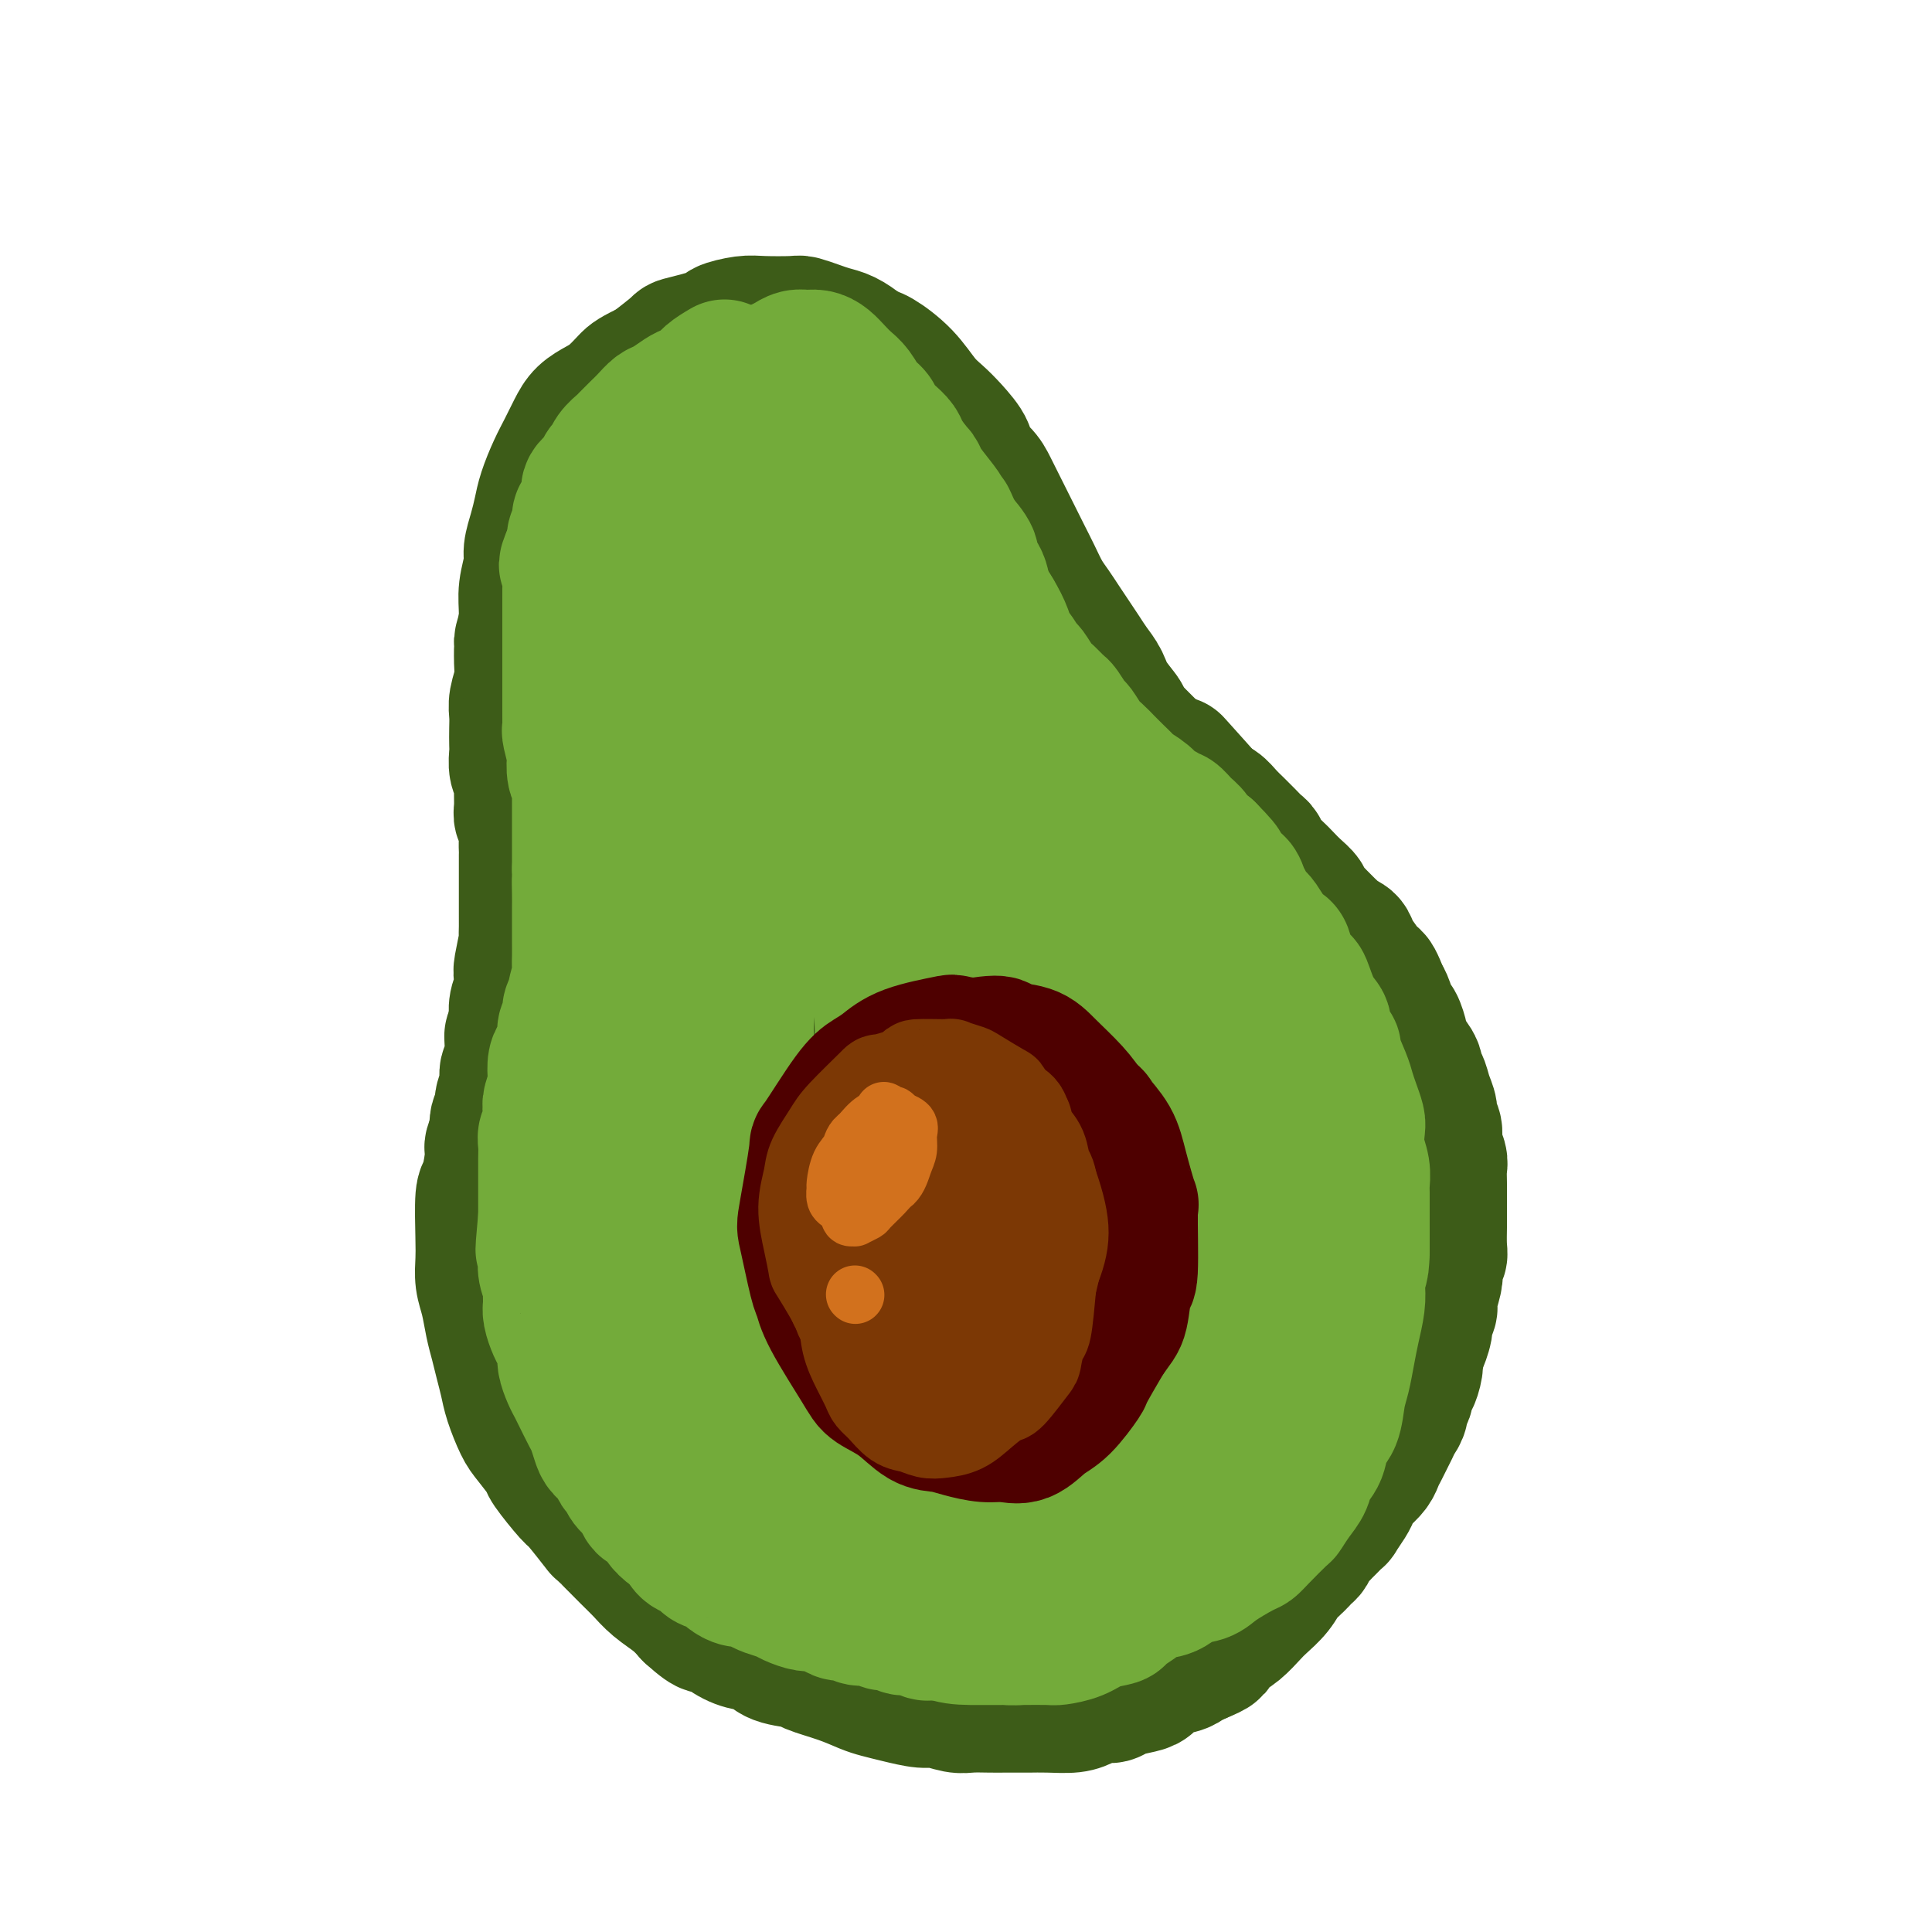 <svg viewBox='0 0 400 400' version='1.1' xmlns='http://www.w3.org/2000/svg' xmlns:xlink='http://www.w3.org/1999/xlink'><g fill='none' stroke='rgb(61,92,24)' stroke-width='28' stroke-linecap='round' stroke-linejoin='round'><path d='M161,84c-1.456,-0.120 -2.913,-0.239 -4,0c-1.087,0.239 -1.806,0.838 -3,1c-1.194,0.162 -2.865,-0.112 -4,0c-1.135,0.112 -1.736,0.611 -3,1c-1.264,0.389 -3.192,0.667 -4,1c-0.808,0.333 -0.495,0.719 -1,1c-0.505,0.281 -1.827,0.455 -3,1c-1.173,0.545 -2.198,1.460 -3,2c-0.802,0.540 -1.380,0.706 -2,1c-0.620,0.294 -1.282,0.716 -2,1c-0.718,0.284 -1.490,0.431 -2,1c-0.510,0.569 -0.756,1.560 -1,2c-0.244,0.440 -0.485,0.331 -1,1c-0.515,0.669 -1.305,2.118 -2,3c-0.695,0.882 -1.296,1.196 -2,2c-0.704,0.804 -1.512,2.097 -2,3c-0.488,0.903 -0.655,1.415 -1,2c-0.345,0.585 -0.867,1.244 -1,2c-0.133,0.756 0.122,1.609 0,2c-0.122,0.391 -0.620,0.321 -1,1c-0.380,0.679 -0.641,2.106 -1,3c-0.359,0.894 -0.817,1.255 -1,2c-0.183,0.745 -0.092,1.872 0,3'/><path d='M117,120c-0.996,2.407 -0.985,0.924 -1,1c-0.015,0.076 -0.057,1.711 0,3c0.057,1.289 0.211,2.234 0,3c-0.211,0.766 -0.788,1.355 -1,2c-0.212,0.645 -0.060,1.347 0,2c0.060,0.653 0.029,1.258 0,2c-0.029,0.742 -0.057,1.621 0,2c0.057,0.379 0.198,0.256 0,1c-0.198,0.744 -0.733,2.354 -1,3c-0.267,0.646 -0.264,0.328 0,1c0.264,0.672 0.790,2.335 1,3c0.210,0.665 0.105,0.333 0,0'/><path d='M167,76c-2.718,-0.310 -5.435,-0.621 -7,-1c-1.565,-0.379 -1.977,-0.827 -3,-1c-1.023,-0.173 -2.659,-0.073 -4,0c-1.341,0.073 -2.389,0.117 -3,0c-0.611,-0.117 -0.785,-0.397 -2,0c-1.215,0.397 -3.470,1.471 -5,2c-1.530,0.529 -2.336,0.512 -3,1c-0.664,0.488 -1.188,1.482 -2,2c-0.812,0.518 -1.912,0.560 -3,1c-1.088,0.440 -2.164,1.277 -3,2c-0.836,0.723 -1.432,1.332 -2,2c-0.568,0.668 -1.107,1.395 -2,2c-0.893,0.605 -2.139,1.090 -3,2c-0.861,0.910 -1.337,2.246 -2,3c-0.663,0.754 -1.512,0.925 -2,2c-0.488,1.075 -0.616,3.056 -1,4c-0.384,0.944 -1.023,0.853 -2,2c-0.977,1.147 -2.290,3.531 -3,5c-0.710,1.469 -0.816,2.023 -1,3c-0.184,0.977 -0.444,2.378 -1,4c-0.556,1.622 -1.407,3.466 -2,5c-0.593,1.534 -0.929,2.759 -1,4c-0.071,1.241 0.123,2.497 0,4c-0.123,1.503 -0.561,3.251 -1,5'/><path d='M109,129c-1.150,4.581 -1.026,3.534 -1,4c0.026,0.466 -0.046,2.445 0,4c0.046,1.555 0.208,2.686 0,4c-0.208,1.314 -0.788,2.812 -1,4c-0.212,1.188 -0.058,2.065 0,3c0.058,0.935 0.019,1.928 0,3c-0.019,1.072 -0.019,2.225 0,3c0.019,0.775 0.058,1.174 0,2c-0.058,0.826 -0.213,2.080 0,3c0.213,0.920 0.793,1.505 1,2c0.207,0.495 0.041,0.898 0,2c-0.041,1.102 0.041,2.901 0,4c-0.041,1.099 -0.207,1.498 0,2c0.207,0.502 0.788,1.108 1,2c0.212,0.892 0.057,2.071 0,3c-0.057,0.929 -0.015,1.609 0,2c0.015,0.391 0.004,0.495 0,1c-0.004,0.505 -0.001,1.412 0,2c0.001,0.588 0.000,0.857 0,2c-0.000,1.143 -0.000,3.162 0,4c0.000,0.838 0.001,0.497 0,1c-0.001,0.503 -0.004,1.851 0,3c0.004,1.149 0.015,2.099 0,3c-0.015,0.901 -0.056,1.753 0,2c0.056,0.247 0.207,-0.111 0,1c-0.207,1.111 -0.774,3.692 -1,5c-0.226,1.308 -0.113,1.345 0,2c0.113,0.655 0.226,1.928 0,3c-0.226,1.072 -0.792,1.942 -1,3c-0.208,1.058 -0.060,2.302 0,3c0.060,0.698 0.030,0.849 0,1'/><path d='M107,212c-0.553,13.315 -0.937,5.103 -1,3c-0.063,-2.103 0.194,1.903 0,4c-0.194,2.097 -0.840,2.285 -1,3c-0.160,0.715 0.167,1.958 0,3c-0.167,1.042 -0.829,1.882 -1,3c-0.171,1.118 0.149,2.514 0,3c-0.149,0.486 -0.768,0.064 -1,1c-0.232,0.936 -0.077,3.232 0,5c0.077,1.768 0.076,3.010 0,4c-0.076,0.990 -0.228,1.728 0,3c0.228,1.272 0.834,3.077 1,4c0.166,0.923 -0.109,0.966 0,2c0.109,1.034 0.602,3.061 1,5c0.398,1.939 0.702,3.789 1,5c0.298,1.211 0.589,1.784 1,3c0.411,1.216 0.940,3.076 1,4c0.060,0.924 -0.350,0.911 0,2c0.350,1.089 1.458,3.281 2,5c0.542,1.719 0.516,2.966 1,4c0.484,1.034 1.478,1.854 2,3c0.522,1.146 0.573,2.618 1,4c0.427,1.382 1.231,2.673 2,4c0.769,1.327 1.502,2.689 2,4c0.498,1.311 0.761,2.572 1,3c0.239,0.428 0.453,0.023 1,1c0.547,0.977 1.427,3.334 2,5c0.573,1.666 0.839,2.640 1,3c0.161,0.360 0.219,0.107 1,1c0.781,0.893 2.287,2.933 3,4c0.713,1.067 0.632,1.162 1,2c0.368,0.838 1.184,2.419 2,4'/><path d='M130,316c4.163,9.038 2.571,3.633 2,2c-0.571,-1.633 -0.119,0.508 1,2c1.119,1.492 2.906,2.336 4,3c1.094,0.664 1.497,1.146 2,2c0.503,0.854 1.107,2.078 2,3c0.893,0.922 2.074,1.543 3,2c0.926,0.457 1.598,0.751 2,1c0.402,0.249 0.534,0.452 1,1c0.466,0.548 1.266,1.442 2,2c0.734,0.558 1.404,0.779 2,1c0.596,0.221 1.120,0.440 2,1c0.880,0.560 2.118,1.459 3,2c0.882,0.541 1.409,0.722 2,1c0.591,0.278 1.246,0.653 2,1c0.754,0.347 1.605,0.668 2,1c0.395,0.332 0.332,0.676 1,1c0.668,0.324 2.066,0.627 3,1c0.934,0.373 1.405,0.817 2,1c0.595,0.183 1.313,0.106 2,0c0.687,-0.106 1.342,-0.240 2,0c0.658,0.240 1.320,0.853 2,1c0.680,0.147 1.379,-0.172 2,0c0.621,0.172 1.164,0.835 2,1c0.836,0.165 1.966,-0.167 3,0c1.034,0.167 1.971,0.833 3,1c1.029,0.167 2.149,-0.165 3,0c0.851,0.165 1.432,0.829 2,1c0.568,0.171 1.121,-0.150 2,0c0.879,0.150 2.083,0.771 3,1c0.917,0.229 1.548,0.065 2,0c0.452,-0.065 0.726,-0.033 1,0'/><path d='M197,349c5.779,1.083 3.225,0.290 3,0c-0.225,-0.290 1.879,-0.078 3,0c1.121,0.078 1.259,0.021 2,0c0.741,-0.021 2.085,-0.006 3,0c0.915,0.006 1.400,0.003 2,0c0.600,-0.003 1.315,-0.004 2,0c0.685,0.004 1.339,0.015 2,0c0.661,-0.015 1.328,-0.055 2,0c0.672,0.055 1.349,0.207 2,0c0.651,-0.207 1.276,-0.772 2,-1c0.724,-0.228 1.546,-0.118 2,0c0.454,0.118 0.541,0.242 1,0c0.459,-0.242 1.292,-0.852 2,-1c0.708,-0.148 1.292,0.167 2,0c0.708,-0.167 1.541,-0.814 2,-1c0.459,-0.186 0.546,0.091 1,0c0.454,-0.091 1.277,-0.549 2,-1c0.723,-0.451 1.347,-0.895 2,-1c0.653,-0.105 1.333,0.127 2,0c0.667,-0.127 1.319,-0.615 2,-1c0.681,-0.385 1.390,-0.666 2,-1c0.610,-0.334 1.120,-0.720 2,-1c0.880,-0.280 2.132,-0.452 3,-1c0.868,-0.548 1.354,-1.471 2,-2c0.646,-0.529 1.452,-0.666 2,-1c0.548,-0.334 0.837,-0.867 1,-1c0.163,-0.133 0.201,0.133 1,0c0.799,-0.133 2.358,-0.664 3,-1c0.642,-0.336 0.365,-0.475 1,-1c0.635,-0.525 2.181,-1.436 3,-2c0.819,-0.564 0.909,-0.782 1,-1'/><path d='M259,331c5.312,-2.896 2.592,-2.137 2,-2c-0.592,0.137 0.944,-0.349 2,-1c1.056,-0.651 1.631,-1.469 2,-2c0.369,-0.531 0.533,-0.776 1,-1c0.467,-0.224 1.238,-0.427 2,-1c0.762,-0.573 1.514,-1.516 2,-2c0.486,-0.484 0.706,-0.510 1,-1c0.294,-0.490 0.661,-1.446 1,-2c0.339,-0.554 0.649,-0.706 1,-1c0.351,-0.294 0.742,-0.730 1,-1c0.258,-0.270 0.384,-0.376 1,-1c0.616,-0.624 1.724,-1.768 2,-2c0.276,-0.232 -0.278,0.447 0,0c0.278,-0.447 1.388,-2.021 2,-3c0.612,-0.979 0.727,-1.365 1,-2c0.273,-0.635 0.703,-1.521 1,-2c0.297,-0.479 0.461,-0.551 1,-1c0.539,-0.449 1.454,-1.275 2,-2c0.546,-0.725 0.723,-1.349 1,-2c0.277,-0.651 0.653,-1.329 1,-2c0.347,-0.671 0.666,-1.336 1,-2c0.334,-0.664 0.682,-1.329 1,-2c0.318,-0.671 0.606,-1.350 1,-2c0.394,-0.650 0.893,-1.272 1,-2c0.107,-0.728 -0.178,-1.564 0,-2c0.178,-0.436 0.818,-0.474 1,-1c0.182,-0.526 -0.095,-1.542 0,-2c0.095,-0.458 0.562,-0.360 1,-1c0.438,-0.640 0.849,-2.018 1,-3c0.151,-0.982 0.043,-1.566 0,-2c-0.043,-0.434 -0.022,-0.717 0,-1'/><path d='M293,280c1.553,-4.009 0.937,-2.031 1,-2c0.063,0.031 0.805,-1.886 1,-3c0.195,-1.114 -0.158,-1.425 0,-2c0.158,-0.575 0.826,-1.415 1,-2c0.174,-0.585 -0.146,-0.916 0,-2c0.146,-1.084 0.757,-2.921 1,-4c0.243,-1.079 0.118,-1.399 0,-2c-0.118,-0.601 -0.228,-1.483 0,-2c0.228,-0.517 0.793,-0.668 1,-1c0.207,-0.332 0.056,-0.844 0,-2c-0.056,-1.156 -0.015,-2.957 0,-4c0.015,-1.043 0.005,-1.328 0,-2c-0.005,-0.672 -0.005,-1.730 0,-3c0.005,-1.270 0.017,-2.753 0,-4c-0.017,-1.247 -0.061,-2.260 0,-3c0.061,-0.740 0.227,-1.209 0,-2c-0.227,-0.791 -0.849,-1.905 -1,-3c-0.151,-1.095 0.167,-2.171 0,-3c-0.167,-0.829 -0.820,-1.412 -1,-2c-0.180,-0.588 0.111,-1.182 0,-2c-0.111,-0.818 -0.625,-1.861 -1,-3c-0.375,-1.139 -0.612,-2.375 -1,-3c-0.388,-0.625 -0.926,-0.637 -1,-1c-0.074,-0.363 0.317,-1.075 0,-2c-0.317,-0.925 -1.342,-2.063 -2,-3c-0.658,-0.937 -0.950,-1.672 -1,-2c-0.050,-0.328 0.141,-0.248 0,-1c-0.141,-0.752 -0.615,-2.336 -1,-3c-0.385,-0.664 -0.681,-0.410 -1,-1c-0.319,-0.590 -0.663,-2.026 -1,-3c-0.337,-0.974 -0.669,-1.487 -1,-2'/><path d='M286,206c-2.257,-5.922 -1.899,-2.728 -2,-2c-0.101,0.728 -0.661,-1.009 -1,-2c-0.339,-0.991 -0.458,-1.235 -1,-2c-0.542,-0.765 -1.506,-2.049 -2,-3c-0.494,-0.951 -0.516,-1.567 -1,-2c-0.484,-0.433 -1.428,-0.683 -2,-1c-0.572,-0.317 -0.770,-0.701 -1,-1c-0.230,-0.299 -0.491,-0.513 -1,-1c-0.509,-0.487 -1.267,-1.247 -2,-2c-0.733,-0.753 -1.442,-1.500 -2,-2c-0.558,-0.500 -0.964,-0.753 -1,-1c-0.036,-0.247 0.299,-0.489 0,-1c-0.299,-0.511 -1.232,-1.293 -2,-2c-0.768,-0.707 -1.371,-1.340 -2,-2c-0.629,-0.660 -1.285,-1.345 -2,-2c-0.715,-0.655 -1.490,-1.278 -2,-2c-0.510,-0.722 -0.755,-1.544 -1,-2c-0.245,-0.456 -0.488,-0.546 -1,-1c-0.512,-0.454 -1.292,-1.272 -2,-2c-0.708,-0.728 -1.344,-1.365 -2,-2c-0.656,-0.635 -1.331,-1.268 -2,-2c-0.669,-0.732 -1.330,-1.562 -2,-2c-0.670,-0.438 -1.348,-0.484 -2,-1c-0.652,-0.516 -1.277,-1.503 -2,-2c-0.723,-0.497 -1.545,-0.503 -2,-1c-0.455,-0.497 -0.544,-1.483 -1,-2c-0.456,-0.517 -1.280,-0.564 -2,-1c-0.720,-0.436 -1.337,-1.261 -2,-2c-0.663,-0.739 -1.371,-1.391 -2,-2c-0.629,-0.609 -1.180,-1.174 -2,-2c-0.820,-0.826 -1.910,-1.913 -3,-3'/><path d='M234,151c-8.402,-9.061 -3.406,-4.212 -2,-3c1.406,1.212 -0.778,-1.211 -2,-3c-1.222,-1.789 -1.482,-2.943 -2,-4c-0.518,-1.057 -1.293,-2.015 -2,-3c-0.707,-0.985 -1.344,-1.995 -2,-3c-0.656,-1.005 -1.330,-2.004 -2,-3c-0.670,-0.996 -1.334,-1.988 -2,-3c-0.666,-1.012 -1.333,-2.044 -2,-3c-0.667,-0.956 -1.335,-1.836 -2,-3c-0.665,-1.164 -1.329,-2.614 -2,-4c-0.671,-1.386 -1.349,-2.710 -2,-4c-0.651,-1.290 -1.275,-2.547 -2,-4c-0.725,-1.453 -1.551,-3.104 -2,-4c-0.449,-0.896 -0.521,-1.039 -1,-2c-0.479,-0.961 -1.367,-2.739 -2,-4c-0.633,-1.261 -1.012,-2.004 -2,-3c-0.988,-0.996 -2.585,-2.246 -3,-3c-0.415,-0.754 0.351,-1.012 0,-2c-0.351,-0.988 -1.820,-2.706 -3,-4c-1.180,-1.294 -2.071,-2.164 -3,-3c-0.929,-0.836 -1.896,-1.640 -3,-3c-1.104,-1.360 -2.346,-3.278 -4,-5c-1.654,-1.722 -3.719,-3.247 -5,-4c-1.281,-0.753 -1.777,-0.732 -3,-1c-1.223,-0.268 -3.173,-0.824 -4,-1c-0.827,-0.176 -0.531,0.027 -2,0c-1.469,-0.027 -4.703,-0.286 -7,0c-2.297,0.286 -3.657,1.115 -5,2c-1.343,0.885 -2.669,1.824 -4,3c-1.331,1.176 -2.665,2.588 -4,4'/><path d='M153,81c-2.776,2.112 -3.215,2.892 -4,4c-0.785,1.108 -1.916,2.543 -3,4c-1.084,1.457 -2.121,2.934 -3,5c-0.879,2.066 -1.602,4.720 -2,7c-0.398,2.280 -0.473,4.184 -1,7c-0.527,2.816 -1.506,6.543 -2,10c-0.494,3.457 -0.502,6.645 -1,10c-0.498,3.355 -1.487,6.877 -2,10c-0.513,3.123 -0.549,5.848 -1,9c-0.451,3.152 -1.317,6.732 -2,10c-0.683,3.268 -1.182,6.224 -2,9c-0.818,2.776 -1.953,5.373 -3,8c-1.047,2.627 -2.006,5.285 -3,8c-0.994,2.715 -2.023,5.486 -3,9c-0.977,3.514 -1.902,7.770 -3,11c-1.098,3.230 -2.369,5.432 -3,9c-0.631,3.568 -0.624,8.500 -1,11c-0.376,2.500 -1.137,2.568 -1,6c0.137,3.432 1.171,10.230 2,16c0.829,5.770 1.454,10.513 2,13c0.546,2.487 1.012,2.718 2,6c0.988,3.282 2.496,9.616 4,14c1.504,4.384 3.002,6.819 5,10c1.998,3.181 4.495,7.109 6,9c1.505,1.891 2.016,1.745 3,3c0.984,1.255 2.440,3.911 6,7c3.560,3.089 9.225,6.612 13,9c3.775,2.388 5.661,3.640 8,5c2.339,1.360 5.130,2.828 8,4c2.870,1.172 5.820,2.049 9,3c3.180,0.951 6.590,1.975 10,3'/><path d='M191,330c4.848,1.716 3.469,1.005 6,1c2.531,-0.005 8.974,0.695 13,1c4.026,0.305 5.636,0.216 8,0c2.364,-0.216 5.482,-0.557 8,-1c2.518,-0.443 4.436,-0.988 7,-2c2.564,-1.012 5.774,-2.493 7,-3c1.226,-0.507 0.467,-0.041 2,-1c1.533,-0.959 5.359,-3.343 8,-5c2.641,-1.657 4.096,-2.588 5,-3c0.904,-0.412 1.256,-0.304 2,-1c0.744,-0.696 1.878,-2.194 4,-5c2.122,-2.806 5.230,-6.918 7,-10c1.770,-3.082 2.201,-5.133 3,-7c0.799,-1.867 1.965,-3.548 3,-6c1.035,-2.452 1.939,-5.673 3,-9c1.061,-3.327 2.281,-6.759 3,-10c0.719,-3.241 0.938,-6.290 1,-9c0.062,-2.710 -0.033,-5.082 0,-8c0.033,-2.918 0.194,-6.381 0,-10c-0.194,-3.619 -0.742,-7.394 -1,-9c-0.258,-1.606 -0.227,-1.042 -1,-3c-0.773,-1.958 -2.349,-6.437 -4,-10c-1.651,-3.563 -3.376,-6.208 -5,-9c-1.624,-2.792 -3.149,-5.729 -5,-8c-1.851,-2.271 -4.030,-3.876 -7,-6c-2.970,-2.124 -6.732,-4.768 -8,-6c-1.268,-1.232 -0.041,-1.051 -3,-2c-2.959,-0.949 -10.102,-3.028 -13,-4c-2.898,-0.972 -1.549,-0.839 -4,-2c-2.451,-1.161 -8.700,-3.618 -13,-6c-4.300,-2.382 -6.650,-4.691 -9,-7'/><path d='M208,170c-7.629,-4.093 -7.200,-4.826 -9,-7c-1.800,-2.174 -5.829,-5.789 -9,-9c-3.171,-3.211 -5.482,-6.019 -8,-10c-2.518,-3.981 -5.241,-9.134 -7,-12c-1.759,-2.866 -2.555,-3.444 -3,-4c-0.445,-0.556 -0.541,-1.090 -2,-4c-1.459,-2.910 -4.283,-8.196 -6,-11c-1.717,-2.804 -2.326,-3.128 -3,-4c-0.674,-0.872 -1.411,-2.294 -2,-3c-0.589,-0.706 -1.029,-0.698 -2,-1c-0.971,-0.302 -2.471,-0.914 -3,-1c-0.529,-0.086 -0.086,0.354 -1,1c-0.914,0.646 -3.185,1.500 -6,14c-2.815,12.500 -6.175,36.647 -7,54c-0.825,17.353 0.884,27.911 3,41c2.116,13.089 4.641,28.709 8,43c3.359,14.291 7.554,27.252 11,36c3.446,8.748 6.142,13.281 8,16c1.858,2.719 2.879,3.622 4,5c1.121,1.378 2.343,3.230 6,1c3.657,-2.230 9.748,-8.543 13,-11c3.252,-2.457 3.664,-1.059 10,-12c6.336,-10.941 18.596,-34.220 25,-50c6.404,-15.780 6.953,-24.061 8,-34c1.047,-9.939 2.590,-21.538 2,-32c-0.590,-10.462 -3.315,-19.789 -7,-28c-3.685,-8.211 -8.330,-15.305 -14,-21c-5.670,-5.695 -12.365,-9.990 -19,-13c-6.635,-3.010 -13.209,-4.733 -19,-6c-5.791,-1.267 -10.797,-2.076 -15,-2c-4.203,0.076 -7.601,1.038 -11,2'/><path d='M153,108c-5.460,-0.077 -6.109,-0.269 -9,4c-2.891,4.269 -8.022,13.000 -11,15c-2.978,2.000 -3.802,-2.729 -4,13c-0.198,15.729 0.230,51.916 1,68c0.770,16.084 1.883,12.063 5,18c3.117,5.937 8.239,21.831 14,33c5.761,11.169 12.161,17.612 15,21c2.839,3.388 2.118,3.722 6,6c3.882,2.278 12.366,6.500 18,8c5.634,1.500 8.416,0.277 13,-3c4.584,-3.277 10.970,-8.609 16,-16c5.030,-7.391 8.705,-16.840 11,-29c2.295,-12.160 3.209,-27.029 4,-34c0.791,-6.971 1.457,-6.042 0,-17c-1.457,-10.958 -5.039,-33.801 -9,-49c-3.961,-15.199 -8.301,-22.753 -13,-30c-4.699,-7.247 -9.755,-14.186 -14,-18c-4.245,-3.814 -7.678,-4.503 -11,-5c-3.322,-0.497 -6.532,-0.802 -10,-1c-3.468,-0.198 -7.195,-0.290 -11,2c-3.805,2.290 -7.690,6.961 -12,16c-4.310,9.039 -9.046,22.447 -11,37c-1.954,14.553 -1.124,30.251 1,46c2.124,15.749 5.544,31.549 10,45c4.456,13.451 9.949,24.553 15,33c5.051,8.447 9.661,14.237 13,18c3.339,3.763 5.406,5.497 8,6c2.594,0.503 5.716,-0.226 10,-4c4.284,-3.774 9.730,-10.593 14,-21c4.270,-10.407 7.363,-24.402 8,-38c0.637,-13.598 -1.181,-26.799 -3,-40'/><path d='M217,192c-2.500,-13.254 -7.250,-26.389 -10,-34c-2.750,-7.611 -3.499,-9.699 -7,-15c-3.501,-5.301 -9.754,-13.816 -17,-15c-7.246,-1.184 -15.484,4.964 -20,8c-4.516,3.036 -5.309,2.960 -9,9c-3.691,6.040 -10.278,18.195 -14,30c-3.722,11.805 -4.579,23.261 -4,37c0.579,13.739 2.593,29.760 6,45c3.407,15.240 8.207,29.698 13,40c4.793,10.302 9.578,16.446 12,19c2.422,2.554 2.482,1.517 4,0c1.518,-1.517 4.496,-3.515 8,-10c3.504,-6.485 7.535,-17.457 10,-30c2.465,-12.543 3.366,-26.657 4,-40c0.634,-13.343 1.002,-25.915 1,-37c-0.002,-11.085 -0.373,-20.683 -1,-27c-0.627,-6.317 -1.511,-9.353 -3,-11c-1.489,-1.647 -3.585,-1.904 -4,-3c-0.415,-1.096 0.849,-3.032 -4,-2c-4.849,1.032 -15.813,5.033 -24,11c-8.187,5.967 -13.599,13.900 -18,23c-4.401,9.100 -7.791,19.365 -10,29c-2.209,9.635 -3.238,18.638 -3,26c0.238,7.362 1.741,13.083 3,17c1.259,3.917 2.273,6.032 3,7c0.727,0.968 1.167,0.790 2,2c0.833,1.210 2.057,3.808 9,0c6.943,-3.808 19.603,-14.021 28,-26c8.397,-11.979 12.530,-25.725 15,-34c2.470,-8.275 3.277,-11.079 5,-19c1.723,-7.921 4.361,-20.961 7,-34'/><path d='M199,158c1.970,-14.254 0.896,-23.388 0,-27c-0.896,-3.612 -1.615,-1.700 -3,-1c-1.385,0.700 -3.436,0.190 -8,4c-4.564,3.810 -11.641,11.940 -17,21c-5.359,9.060 -9.000,19.049 -11,31c-2.000,11.951 -2.360,25.863 -3,33c-0.640,7.137 -1.560,7.498 0,17c1.560,9.502 5.600,28.144 8,36c2.400,7.856 3.159,4.924 4,4c0.841,-0.924 1.764,0.158 5,-3c3.236,-3.158 8.785,-10.556 13,-20c4.215,-9.444 7.097,-20.935 8,-32c0.903,-11.065 -0.174,-21.706 -1,-30c-0.826,-8.294 -1.401,-14.242 -2,-18c-0.599,-3.758 -1.222,-5.326 -2,-6c-0.778,-0.674 -1.711,-0.454 -3,0c-1.289,0.454 -2.935,1.142 -7,6c-4.065,4.858 -10.548,13.885 -15,25c-4.452,11.115 -6.873,24.318 -8,37c-1.127,12.682 -0.962,24.843 0,36c0.962,11.157 2.719,21.312 5,28c2.281,6.688 5.085,9.911 7,12c1.915,2.089 2.942,3.046 6,3c3.058,-0.046 8.148,-1.095 11,-1c2.852,0.095 3.466,1.333 10,-7c6.534,-8.333 18.987,-26.236 26,-39c7.013,-12.764 8.586,-20.390 12,-29c3.414,-8.610 8.668,-18.205 12,-25c3.332,-6.795 4.743,-10.791 6,-13c1.257,-2.209 2.359,-2.631 3,-3c0.641,-0.369 0.820,-0.684 1,-1'/><path d='M256,196c6.029,-11.132 4.102,-3.463 4,2c-0.102,5.463 1.622,8.718 3,15c1.378,6.282 2.410,15.589 2,23c-0.410,7.411 -2.260,12.924 -4,18c-1.740,5.076 -3.368,9.715 -6,15c-2.632,5.285 -6.268,11.216 -10,16c-3.732,4.784 -7.558,8.421 -11,11c-3.442,2.579 -6.498,4.101 -8,5c-1.502,0.899 -1.449,1.175 -3,2c-1.551,0.825 -4.705,2.198 -6,3c-1.295,0.802 -0.732,1.032 -1,1c-0.268,-0.032 -1.368,-0.325 -1,0c0.368,0.325 2.203,1.267 4,2c1.797,0.733 3.554,1.255 7,0c3.446,-1.255 8.580,-4.288 14,-9c5.420,-4.712 11.128,-11.104 16,-18c4.872,-6.896 8.910,-14.295 12,-20c3.090,-5.705 5.233,-9.715 7,-13c1.767,-3.285 3.158,-5.844 4,-8c0.842,-2.156 1.136,-3.910 1,-5c-0.136,-1.090 -0.702,-1.516 0,-2c0.702,-0.484 2.672,-1.027 0,0c-2.672,1.027 -9.987,3.625 -17,8c-7.013,4.375 -13.724,10.526 -19,16c-5.276,5.474 -9.115,10.271 -12,15c-2.885,4.729 -4.814,9.391 -7,14c-2.186,4.609 -4.627,9.164 -6,12c-1.373,2.836 -1.678,3.953 -2,5c-0.322,1.047 -0.661,2.023 -1,3'/><path d='M216,307c-2.545,5.280 -0.908,1.481 0,0c0.908,-1.481 1.088,-0.642 1,0c-0.088,0.642 -0.443,1.088 2,-1c2.443,-2.088 7.684,-6.708 10,-9c2.316,-2.292 1.707,-2.255 5,-7c3.293,-4.745 10.486,-14.270 14,-20c3.514,-5.730 3.347,-7.664 4,-10c0.653,-2.336 2.125,-5.075 3,-9c0.875,-3.925 1.155,-9.037 1,-13c-0.155,-3.963 -0.743,-6.777 -1,-8c-0.257,-1.223 -0.182,-0.853 0,-1c0.182,-0.147 0.471,-0.809 0,0c-0.471,0.809 -1.703,3.089 -2,3c-0.297,-0.089 0.341,-2.547 -2,4c-2.341,6.547 -7.663,22.100 -10,29c-2.337,6.900 -1.691,5.146 -2,6c-0.309,0.854 -1.572,4.317 -2,6c-0.428,1.683 -0.020,1.585 0,2c0.020,0.415 -0.347,1.342 0,-3c0.347,-4.342 1.408,-13.954 2,-21c0.592,-7.046 0.714,-11.528 1,-15c0.286,-3.472 0.735,-5.936 1,-8c0.265,-2.064 0.348,-3.728 0,-6c-0.348,-2.272 -1.125,-5.154 -2,-8c-0.875,-2.846 -1.848,-5.658 -3,-9c-1.152,-3.342 -2.484,-7.215 -3,-9c-0.516,-1.785 -0.216,-1.480 -1,-4c-0.784,-2.520 -2.653,-7.863 -4,-12c-1.347,-4.137 -2.174,-7.069 -3,-10'/><path d='M225,174c-2.785,-9.235 -1.748,-6.322 -2,-7c-0.252,-0.678 -1.794,-4.948 -3,-9c-1.206,-4.052 -2.075,-7.887 -3,-11c-0.925,-3.113 -1.904,-5.503 -3,-8c-1.096,-2.497 -2.309,-5.100 -3,-7c-0.691,-1.900 -0.861,-3.095 -2,-5c-1.139,-1.905 -3.247,-4.519 -4,-6c-0.753,-1.481 -0.150,-1.827 -1,-4c-0.850,-2.173 -3.153,-6.172 -4,-8c-0.847,-1.828 -0.239,-1.484 -1,-3c-0.761,-1.516 -2.893,-4.894 -4,-7c-1.107,-2.106 -1.190,-2.942 -2,-4c-0.810,-1.058 -2.348,-2.337 -3,-4c-0.652,-1.663 -0.419,-3.709 -1,-5c-0.581,-1.291 -1.975,-1.826 -3,-3c-1.025,-1.174 -1.681,-2.987 -2,-4c-0.319,-1.013 -0.301,-1.227 -1,-2c-0.699,-0.773 -2.115,-2.105 -3,-3c-0.885,-0.895 -1.239,-1.354 -2,-2c-0.761,-0.646 -1.929,-1.480 -3,-2c-1.071,-0.520 -2.044,-0.728 -3,-1c-0.956,-0.272 -1.895,-0.610 -3,-1c-1.105,-0.390 -2.375,-0.833 -3,-1c-0.625,-0.167 -0.606,-0.057 -2,0c-1.394,0.057 -4.203,0.061 -6,0c-1.797,-0.061 -2.583,-0.187 -4,0c-1.417,0.187 -3.465,0.688 -4,1c-0.535,0.312 0.444,0.434 -1,1c-1.444,0.566 -5.312,1.575 -7,2c-1.688,0.425 -1.197,0.264 -2,1c-0.803,0.736 -2.902,2.368 -5,4'/><path d='M135,76c-3.927,1.916 -4.245,2.206 -5,3c-0.755,0.794 -1.945,2.092 -3,3c-1.055,0.908 -1.973,1.427 -3,2c-1.027,0.573 -2.163,1.199 -3,2c-0.837,0.801 -1.376,1.778 -2,3c-0.624,1.222 -1.333,2.689 -2,4c-0.667,1.311 -1.293,2.466 -2,4c-0.707,1.534 -1.495,3.448 -2,5c-0.505,1.552 -0.728,2.743 -1,4c-0.272,1.257 -0.595,2.582 -1,4c-0.405,1.418 -0.894,2.931 -1,4c-0.106,1.069 0.172,1.695 0,3c-0.172,1.305 -0.792,3.288 -1,5c-0.208,1.712 -0.004,3.152 0,5c0.004,1.848 -0.191,4.104 0,6c0.191,1.896 0.768,3.434 1,5c0.232,1.566 0.117,3.162 0,4c-0.117,0.838 -0.238,0.919 0,2c0.238,1.081 0.834,3.161 1,5c0.166,1.839 -0.099,3.436 0,6c0.099,2.564 0.562,6.095 1,8c0.438,1.905 0.850,2.184 1,3c0.150,0.816 0.037,2.168 0,4c-0.037,1.832 0.001,4.145 0,6c-0.001,1.855 -0.043,3.251 0,5c0.043,1.749 0.170,3.850 0,5c-0.170,1.150 -0.637,1.350 -1,3c-0.363,1.650 -0.623,4.752 -1,7c-0.377,2.248 -0.871,3.644 -1,5c-0.129,1.356 0.106,2.673 0,4c-0.106,1.327 -0.553,2.663 -1,4'/><path d='M109,209c-0.797,4.229 -0.790,3.301 -1,4c-0.210,0.699 -0.638,3.025 -1,5c-0.362,1.975 -0.656,3.599 -1,5c-0.344,1.401 -0.736,2.579 -1,4c-0.264,1.421 -0.400,3.085 -1,5c-0.600,1.915 -1.663,4.080 -2,5c-0.337,0.920 0.054,0.594 0,2c-0.054,1.406 -0.551,4.543 -1,6c-0.449,1.457 -0.849,1.235 -1,3c-0.151,1.765 -0.051,5.518 0,8c0.051,2.482 0.055,3.692 0,5c-0.055,1.308 -0.170,2.712 0,4c0.170,1.288 0.623,2.459 1,4c0.377,1.541 0.677,3.453 1,5c0.323,1.547 0.667,2.729 1,4c0.333,1.271 0.654,2.631 1,4c0.346,1.369 0.717,2.745 1,4c0.283,1.255 0.478,2.388 1,4c0.522,1.612 1.369,3.704 2,5c0.631,1.296 1.044,1.796 2,3c0.956,1.204 2.453,3.112 3,4c0.547,0.888 0.142,0.755 1,2c0.858,1.245 2.978,3.867 4,5c1.022,1.133 0.945,0.778 2,2c1.055,1.222 3.243,4.021 4,5c0.757,0.979 0.082,0.138 1,1c0.918,0.862 3.428,3.427 5,5c1.572,1.573 2.205,2.154 3,3c0.795,0.846 1.753,1.959 3,3c1.247,1.041 2.785,2.012 4,3c1.215,0.988 2.108,1.994 3,3'/><path d='M143,334c4.641,4.229 3.744,2.303 4,2c0.256,-0.303 1.666,1.018 3,2c1.334,0.982 2.591,1.624 4,2c1.409,0.376 2.970,0.485 4,1c1.030,0.515 1.529,1.437 3,2c1.471,0.563 3.916,0.767 5,1c1.084,0.233 0.809,0.496 2,1c1.191,0.504 3.849,1.249 6,2c2.151,0.751 3.796,1.507 5,2c1.204,0.493 1.968,0.724 3,1c1.032,0.276 2.333,0.596 4,1c1.667,0.404 3.699,0.893 5,1c1.301,0.107 1.870,-0.167 3,0c1.130,0.167 2.821,0.777 4,1c1.179,0.223 1.848,0.060 3,0c1.152,-0.060 2.789,-0.016 4,0c1.211,0.016 1.998,0.005 3,0c1.002,-0.005 2.221,-0.004 3,0c0.779,0.004 1.118,0.011 2,0c0.882,-0.011 2.306,-0.041 4,0c1.694,0.041 3.659,0.152 5,0c1.341,-0.152 2.057,-0.566 3,-1c0.943,-0.434 2.112,-0.889 3,-1c0.888,-0.111 1.496,0.121 2,0c0.504,-0.121 0.905,-0.596 2,-1c1.095,-0.404 2.884,-0.738 4,-1c1.116,-0.262 1.559,-0.451 2,-1c0.441,-0.549 0.881,-1.456 2,-2c1.119,-0.544 2.917,-0.723 4,-1c1.083,-0.277 1.452,-0.650 2,-1c0.548,-0.350 1.274,-0.675 2,-1'/><path d='M248,343c4.618,-1.900 3.161,-1.649 3,-2c-0.161,-0.351 0.972,-1.304 2,-2c1.028,-0.696 1.952,-1.135 3,-2c1.048,-0.865 2.220,-2.156 3,-3c0.780,-0.844 1.167,-1.239 2,-2c0.833,-0.761 2.113,-1.887 3,-3c0.887,-1.113 1.380,-2.214 2,-3c0.620,-0.786 1.367,-1.256 2,-2c0.633,-0.744 1.151,-1.760 2,-3c0.849,-1.240 2.029,-2.703 3,-4c0.971,-1.297 1.731,-2.429 2,-3c0.269,-0.571 0.045,-0.580 1,-2c0.955,-1.420 3.087,-4.251 4,-6c0.913,-1.749 0.607,-2.417 1,-4c0.393,-1.583 1.484,-4.083 2,-5c0.516,-0.917 0.457,-0.253 1,-1c0.543,-0.747 1.690,-2.906 2,-4c0.310,-1.094 -0.215,-1.124 0,-2c0.215,-0.876 1.172,-2.598 2,-4c0.828,-1.402 1.527,-2.485 2,-4c0.473,-1.515 0.719,-3.461 1,-5c0.281,-1.539 0.596,-2.671 1,-4c0.404,-1.329 0.897,-2.856 1,-4c0.103,-1.144 -0.183,-1.905 0,-3c0.183,-1.095 0.834,-2.525 1,-3c0.166,-0.475 -0.152,0.004 0,-1c0.152,-1.004 0.773,-3.490 1,-5c0.227,-1.510 0.061,-2.044 0,-3c-0.061,-0.956 -0.016,-2.334 0,-3c0.016,-0.666 0.005,-0.619 0,-2c-0.005,-1.381 -0.002,-4.191 0,-7'/><path d='M295,242c0.817,-6.659 0.360,-3.306 0,-3c-0.360,0.306 -0.621,-2.434 -1,-4c-0.379,-1.566 -0.874,-1.958 -1,-3c-0.126,-1.042 0.118,-2.733 0,-4c-0.118,-1.267 -0.599,-2.109 -1,-3c-0.401,-0.891 -0.722,-1.830 -1,-3c-0.278,-1.170 -0.512,-2.570 -1,-4c-0.488,-1.430 -1.229,-2.891 -2,-4c-0.771,-1.109 -1.572,-1.865 -2,-3c-0.428,-1.135 -0.485,-2.650 -1,-4c-0.515,-1.350 -1.489,-2.536 -2,-3c-0.511,-0.464 -0.560,-0.208 -1,-1c-0.440,-0.792 -1.273,-2.634 -2,-4c-0.727,-1.366 -1.349,-2.256 -2,-3c-0.651,-0.744 -1.332,-1.342 -2,-2c-0.668,-0.658 -1.325,-1.375 -2,-2c-0.675,-0.625 -1.369,-1.159 -2,-2c-0.631,-0.841 -1.199,-1.990 -2,-3c-0.801,-1.010 -1.834,-1.880 -3,-3c-1.166,-1.120 -2.464,-2.491 -4,-4c-1.536,-1.509 -3.309,-3.157 -5,-5c-1.691,-1.843 -3.302,-3.881 -6,-7c-2.698,-3.119 -6.485,-7.320 -8,-9c-1.515,-1.680 -0.757,-0.840 0,0'/></g>
<g fill='none' stroke='rgb(115,171,58)' stroke-width='28' stroke-linecap='round' stroke-linejoin='round'><path d='M150,76c-1.091,0.645 -2.183,1.290 -3,2c-0.817,0.710 -1.360,1.485 -2,2c-0.640,0.515 -1.379,0.771 -2,1c-0.621,0.229 -1.125,0.431 -2,1c-0.875,0.569 -2.122,1.504 -3,2c-0.878,0.496 -1.386,0.552 -2,1c-0.614,0.448 -1.334,1.289 -2,2c-0.666,0.711 -1.277,1.294 -2,2c-0.723,0.706 -1.556,1.536 -2,2c-0.444,0.464 -0.499,0.561 -1,1c-0.501,0.439 -1.448,1.220 -2,2c-0.552,0.780 -0.707,1.559 -1,2c-0.293,0.441 -0.722,0.546 -1,1c-0.278,0.454 -0.404,1.259 -1,2c-0.596,0.741 -1.661,1.420 -2,2c-0.339,0.580 0.049,1.063 0,2c-0.049,0.937 -0.534,2.330 -1,3c-0.466,0.670 -0.912,0.619 -1,1c-0.088,0.381 0.183,1.195 0,2c-0.183,0.805 -0.818,1.601 -1,2c-0.182,0.399 0.091,0.400 0,1c-0.091,0.600 -0.545,1.800 -1,3'/><path d='M118,115c-1.392,3.401 -0.373,1.403 0,1c0.373,-0.403 0.100,0.788 0,2c-0.100,1.212 -0.027,2.447 0,3c0.027,0.553 0.007,0.426 0,1c-0.007,0.574 -0.002,1.848 0,3c0.002,1.152 0.001,2.181 0,3c-0.001,0.819 -0.000,1.427 0,2c0.000,0.573 0.000,1.112 0,2c-0.000,0.888 -0.000,2.126 0,3c0.000,0.874 -0.000,1.384 0,2c0.000,0.616 0.000,1.338 0,2c-0.000,0.662 -0.000,1.265 0,2c0.000,0.735 0.000,1.602 0,2c-0.000,0.398 -0.001,0.327 0,1c0.001,0.673 0.004,2.090 0,3c-0.004,0.910 -0.015,1.313 0,2c0.015,0.687 0.056,1.658 0,2c-0.056,0.342 -0.207,0.056 0,1c0.207,0.944 0.774,3.117 1,4c0.226,0.883 0.113,0.477 0,1c-0.113,0.523 -0.226,1.976 0,3c0.226,1.024 0.793,1.621 1,2c0.207,0.379 0.056,0.542 0,1c-0.056,0.458 -0.015,1.211 0,2c0.015,0.789 0.004,1.614 0,2c-0.004,0.386 -0.001,0.334 0,1c0.001,0.666 0.000,2.051 0,3c-0.000,0.949 -0.000,1.460 0,2c0.000,0.540 0.000,1.107 0,2c-0.000,0.893 -0.000,2.112 0,3c0.000,0.888 0.000,1.444 0,2'/><path d='M120,180c0.309,10.654 0.083,4.789 0,3c-0.083,-1.789 -0.022,0.498 0,2c0.022,1.502 0.006,2.218 0,3c-0.006,0.782 -0.002,1.631 0,2c0.002,0.369 0.000,0.259 0,1c-0.000,0.741 0.001,2.332 0,3c-0.001,0.668 -0.004,0.414 0,1c0.004,0.586 0.016,2.012 0,3c-0.016,0.988 -0.061,1.539 0,2c0.061,0.461 0.228,0.833 0,2c-0.228,1.167 -0.850,3.128 -1,4c-0.150,0.872 0.171,0.655 0,1c-0.171,0.345 -0.833,1.251 -1,2c-0.167,0.749 0.162,1.340 0,2c-0.162,0.660 -0.814,1.388 -1,2c-0.186,0.612 0.095,1.107 0,2c-0.095,0.893 -0.565,2.183 -1,3c-0.435,0.817 -0.835,1.163 -1,2c-0.165,0.837 -0.096,2.167 0,3c0.096,0.833 0.218,1.168 0,2c-0.218,0.832 -0.776,2.162 -1,3c-0.224,0.838 -0.112,1.186 0,2c0.112,0.814 0.226,2.094 0,3c-0.226,0.906 -0.793,1.436 -1,2c-0.207,0.564 -0.056,1.161 0,2c0.056,0.839 0.015,1.919 0,3c-0.015,1.081 -0.004,2.163 0,3c0.004,0.837 0.001,1.431 0,2c-0.001,0.569 -0.000,1.115 0,2c0.000,0.885 0.000,2.110 0,3c-0.000,0.890 -0.000,1.445 0,2'/><path d='M113,252c-1.082,11.735 -0.286,5.073 0,3c0.286,-2.073 0.063,0.441 0,2c-0.063,1.559 0.036,2.161 0,3c-0.036,0.839 -0.207,1.914 0,3c0.207,1.086 0.790,2.182 1,3c0.210,0.818 0.045,1.359 0,2c-0.045,0.641 0.030,1.383 0,2c-0.030,0.617 -0.167,1.109 0,2c0.167,0.891 0.636,2.182 1,3c0.364,0.818 0.623,1.164 1,2c0.377,0.836 0.874,2.161 1,3c0.126,0.839 -0.117,1.191 0,2c0.117,0.809 0.595,2.074 1,3c0.405,0.926 0.739,1.512 1,2c0.261,0.488 0.450,0.879 1,2c0.550,1.121 1.461,2.971 2,4c0.539,1.029 0.708,1.235 1,2c0.292,0.765 0.708,2.088 1,3c0.292,0.912 0.458,1.413 1,2c0.542,0.587 1.458,1.259 2,2c0.542,0.741 0.709,1.550 1,2c0.291,0.450 0.707,0.540 1,1c0.293,0.460 0.464,1.288 1,2c0.536,0.712 1.438,1.307 2,2c0.562,0.693 0.783,1.485 1,2c0.217,0.515 0.428,0.754 1,1c0.572,0.246 1.504,0.499 2,1c0.496,0.501 0.557,1.250 1,2c0.443,0.750 1.270,1.500 2,2c0.730,0.500 1.365,0.750 2,1'/><path d='M141,318c2.826,3.479 1.390,2.175 1,2c-0.390,-0.175 0.267,0.779 1,1c0.733,0.221 1.544,-0.292 2,0c0.456,0.292 0.559,1.389 1,2c0.441,0.611 1.220,0.737 2,1c0.780,0.263 1.560,0.662 2,1c0.440,0.338 0.539,0.615 1,1c0.461,0.385 1.282,0.877 2,1c0.718,0.123 1.332,-0.122 2,0c0.668,0.122 1.390,0.611 2,1c0.610,0.389 1.107,0.678 2,1c0.893,0.322 2.182,0.677 3,1c0.818,0.323 1.163,0.612 2,1c0.837,0.388 2.164,0.873 3,1c0.836,0.127 1.182,-0.106 2,0c0.818,0.106 2.110,0.549 3,1c0.890,0.451 1.379,0.910 2,1c0.621,0.090 1.374,-0.187 2,0c0.626,0.187 1.125,0.839 2,1c0.875,0.161 2.124,-0.168 3,0c0.876,0.168 1.378,0.833 2,1c0.622,0.167 1.365,-0.166 2,0c0.635,0.166 1.160,0.829 2,1c0.840,0.171 1.993,-0.150 3,0c1.007,0.150 1.869,0.772 2,1c0.131,0.228 -0.470,0.061 0,0c0.470,-0.061 2.010,-0.016 3,0c0.990,0.016 1.430,0.004 2,0c0.570,-0.004 1.269,-0.001 2,0c0.731,0.001 1.495,0.000 2,0c0.505,-0.000 0.753,-0.000 1,0'/><path d='M202,338c6.000,0.912 3.499,0.193 3,0c-0.499,-0.193 1.002,0.142 2,0c0.998,-0.142 1.491,-0.759 2,-1c0.509,-0.241 1.032,-0.106 2,0c0.968,0.106 2.381,0.183 3,0c0.619,-0.183 0.445,-0.625 1,-1c0.555,-0.375 1.840,-0.682 3,-1c1.160,-0.318 2.197,-0.649 3,-1c0.803,-0.351 1.374,-0.724 2,-1c0.626,-0.276 1.308,-0.454 2,-1c0.692,-0.546 1.393,-1.460 2,-2c0.607,-0.540 1.121,-0.707 2,-1c0.879,-0.293 2.124,-0.713 3,-1c0.876,-0.287 1.383,-0.442 2,-1c0.617,-0.558 1.342,-1.518 2,-2c0.658,-0.482 1.247,-0.484 2,-1c0.753,-0.516 1.671,-1.546 2,-2c0.329,-0.454 0.071,-0.334 1,-1c0.929,-0.666 3.047,-2.120 4,-3c0.953,-0.880 0.741,-1.187 1,-2c0.259,-0.813 0.988,-2.132 2,-3c1.012,-0.868 2.305,-1.285 3,-2c0.695,-0.715 0.791,-1.728 1,-2c0.209,-0.272 0.532,0.198 1,0c0.468,-0.198 1.081,-1.064 2,-2c0.919,-0.936 2.143,-1.941 3,-3c0.857,-1.059 1.346,-2.170 2,-3c0.654,-0.830 1.474,-1.377 2,-2c0.526,-0.623 0.757,-1.322 1,-2c0.243,-0.678 0.498,-1.337 1,-2c0.502,-0.663 1.251,-1.332 2,-2'/><path d='M266,293c5.378,-6.241 1.822,-4.342 1,-4c-0.822,0.342 1.089,-0.873 2,-2c0.911,-1.127 0.823,-2.165 1,-3c0.177,-0.835 0.620,-1.467 1,-2c0.380,-0.533 0.698,-0.967 1,-2c0.302,-1.033 0.588,-2.663 1,-4c0.412,-1.337 0.951,-2.379 1,-3c0.049,-0.621 -0.393,-0.821 0,-2c0.393,-1.179 1.622,-3.337 2,-5c0.378,-1.663 -0.095,-2.830 0,-4c0.095,-1.170 0.757,-2.342 1,-3c0.243,-0.658 0.066,-0.801 0,-2c-0.066,-1.199 -0.022,-3.452 0,-5c0.022,-1.548 0.021,-2.391 0,-4c-0.021,-1.609 -0.061,-3.985 0,-5c0.061,-1.015 0.224,-0.668 0,-2c-0.224,-1.332 -0.835,-4.344 -1,-6c-0.165,-1.656 0.115,-1.956 0,-3c-0.115,-1.044 -0.626,-2.834 -1,-4c-0.374,-1.166 -0.611,-1.710 -1,-3c-0.389,-1.290 -0.929,-3.328 -1,-5c-0.071,-1.672 0.328,-2.979 0,-4c-0.328,-1.021 -1.382,-1.756 -2,-3c-0.618,-1.244 -0.800,-2.996 -1,-4c-0.200,-1.004 -0.419,-1.259 -1,-2c-0.581,-0.741 -1.525,-1.967 -2,-3c-0.475,-1.033 -0.481,-1.874 -1,-3c-0.519,-1.126 -1.552,-2.539 -2,-3c-0.448,-0.461 -0.313,0.030 -1,-1c-0.687,-1.030 -2.196,-3.580 -3,-5c-0.804,-1.420 -0.902,-1.710 -1,-2'/><path d='M259,190c-2.519,-4.546 -1.816,-2.909 -2,-3c-0.184,-0.091 -1.256,-1.908 -2,-3c-0.744,-1.092 -1.160,-1.458 -2,-2c-0.840,-0.542 -2.103,-1.259 -3,-2c-0.897,-0.741 -1.429,-1.507 -2,-2c-0.571,-0.493 -1.181,-0.712 -2,-1c-0.819,-0.288 -1.847,-0.643 -3,-1c-1.153,-0.357 -2.429,-0.714 -3,-1c-0.571,-0.286 -0.436,-0.499 -1,-1c-0.564,-0.501 -1.828,-1.288 -3,-2c-1.172,-0.712 -2.252,-1.347 -3,-2c-0.748,-0.653 -1.162,-1.323 -2,-2c-0.838,-0.677 -2.098,-1.361 -3,-2c-0.902,-0.639 -1.444,-1.234 -2,-2c-0.556,-0.766 -1.126,-1.702 -2,-3c-0.874,-1.298 -2.052,-2.957 -3,-4c-0.948,-1.043 -1.668,-1.471 -2,-2c-0.332,-0.529 -0.278,-1.159 -1,-2c-0.722,-0.841 -2.220,-1.892 -3,-3c-0.780,-1.108 -0.843,-2.272 -1,-3c-0.157,-0.728 -0.410,-1.019 -1,-2c-0.590,-0.981 -1.519,-2.650 -2,-4c-0.481,-1.350 -0.514,-2.380 -1,-4c-0.486,-1.620 -1.424,-3.830 -2,-5c-0.576,-1.170 -0.789,-1.301 -1,-2c-0.211,-0.699 -0.418,-1.968 -1,-3c-0.582,-1.032 -1.537,-1.829 -2,-3c-0.463,-1.171 -0.433,-2.716 -1,-4c-0.567,-1.284 -1.729,-2.307 -2,-3c-0.271,-0.693 0.351,-1.055 0,-2c-0.351,-0.945 -1.676,-2.472 -3,-4'/><path d='M198,111c-2.816,-6.398 -1.356,-2.894 -1,-2c0.356,0.894 -0.394,-0.824 -1,-2c-0.606,-1.176 -1.070,-1.811 -2,-3c-0.930,-1.189 -2.327,-2.932 -3,-4c-0.673,-1.068 -0.621,-1.463 -1,-2c-0.379,-0.537 -1.190,-1.218 -2,-2c-0.810,-0.782 -1.620,-1.665 -2,-2c-0.380,-0.335 -0.331,-0.121 -1,-1c-0.669,-0.879 -2.055,-2.851 -3,-4c-0.945,-1.149 -1.449,-1.474 -2,-2c-0.551,-0.526 -1.150,-1.252 -2,-2c-0.850,-0.748 -1.953,-1.519 -3,-2c-1.047,-0.481 -2.040,-0.674 -3,-1c-0.960,-0.326 -1.887,-0.786 -3,-1c-1.113,-0.214 -2.413,-0.184 -4,0c-1.587,0.184 -3.460,0.520 -5,1c-1.540,0.480 -2.748,1.103 -4,2c-1.252,0.897 -2.550,2.069 -4,3c-1.450,0.931 -3.054,1.622 -4,3c-0.946,1.378 -1.234,3.444 -2,6c-0.766,2.556 -2.009,5.604 -3,9c-0.991,3.396 -1.730,7.141 -2,11c-0.270,3.859 -0.072,7.832 0,12c0.072,4.168 0.019,8.532 0,12c-0.019,3.468 -0.003,6.041 0,9c0.003,2.959 -0.005,6.303 0,9c0.005,2.697 0.023,4.748 0,8c-0.023,3.252 -0.089,7.707 0,10c0.089,2.293 0.332,2.425 0,5c-0.332,2.575 -1.238,7.593 -2,11c-0.762,3.407 -1.381,5.204 -2,7'/><path d='M137,199c-0.751,4.686 -0.629,7.402 -1,10c-0.371,2.598 -1.235,5.079 -2,8c-0.765,2.921 -1.432,6.282 -2,10c-0.568,3.718 -1.039,7.795 -1,11c0.039,3.205 0.586,5.540 1,9c0.414,3.460 0.694,8.045 1,12c0.306,3.955 0.638,7.282 1,9c0.362,1.718 0.753,1.829 2,5c1.247,3.171 3.350,9.403 5,13c1.650,3.597 2.846,4.558 4,6c1.154,1.442 2.268,3.363 4,5c1.732,1.637 4.084,2.990 7,5c2.916,2.010 6.396,4.679 8,6c1.604,1.321 1.334,1.295 4,3c2.666,1.705 8.270,5.140 12,7c3.730,1.860 5.586,2.146 8,3c2.414,0.854 5.385,2.276 8,3c2.615,0.724 4.872,0.750 8,1c3.128,0.250 7.125,0.723 9,1c1.875,0.277 1.627,0.359 4,0c2.373,-0.359 7.368,-1.157 11,-3c3.632,-1.843 5.902,-4.730 8,-7c2.098,-2.270 4.026,-3.924 5,-5c0.974,-1.076 0.996,-1.573 2,-3c1.004,-1.427 2.991,-3.782 5,-10c2.009,-6.218 4.039,-16.297 5,-21c0.961,-4.703 0.854,-4.028 1,-6c0.146,-1.972 0.544,-6.590 1,-11c0.456,-4.410 0.969,-8.610 1,-12c0.031,-3.390 -0.420,-5.968 -1,-8c-0.580,-2.032 -1.290,-3.516 -2,-5'/><path d='M253,235c-0.194,-1.909 0.821,-0.182 -1,-2c-1.821,-1.818 -6.479,-7.183 -10,-11c-3.521,-3.817 -5.904,-6.088 -8,-8c-2.096,-1.912 -3.903,-3.466 -6,-5c-2.097,-1.534 -4.483,-3.049 -7,-5c-2.517,-1.951 -5.164,-4.336 -8,-7c-2.836,-2.664 -5.862,-5.605 -8,-9c-2.138,-3.395 -3.389,-7.245 -5,-11c-1.611,-3.755 -3.582,-7.416 -5,-11c-1.418,-3.584 -2.281,-7.090 -3,-10c-0.719,-2.910 -1.293,-5.225 -2,-8c-0.707,-2.775 -1.546,-6.009 -2,-9c-0.454,-2.991 -0.521,-5.740 -1,-8c-0.479,-2.260 -1.368,-4.032 -2,-6c-0.632,-1.968 -1.005,-4.133 -2,-7c-0.995,-2.867 -2.611,-6.438 -4,-9c-1.389,-2.562 -2.550,-4.115 -3,-5c-0.450,-0.885 -0.190,-1.100 -1,-2c-0.810,-0.900 -2.691,-2.483 -4,-3c-1.309,-0.517 -2.046,0.034 -2,0c0.046,-0.034 0.875,-0.653 0,0c-0.875,0.653 -3.453,2.576 -6,7c-2.547,4.424 -5.062,11.348 -7,22c-1.938,10.652 -3.301,25.031 -4,31c-0.699,5.969 -0.736,3.526 0,15c0.736,11.474 2.245,36.864 3,48c0.755,11.136 0.755,8.017 2,15c1.245,6.983 3.736,24.068 5,32c1.264,7.932 1.302,6.713 2,7c0.698,0.287 2.057,2.082 3,3c0.943,0.918 1.472,0.959 2,1'/><path d='M169,280c1.621,2.060 2.174,1.709 4,-2c1.826,-3.709 4.925,-10.775 7,-19c2.075,-8.225 3.128,-17.608 3,-33c-0.128,-15.392 -1.435,-36.791 -2,-47c-0.565,-10.209 -0.389,-9.227 -1,-13c-0.611,-3.773 -2.009,-12.301 -3,-17c-0.991,-4.699 -1.575,-5.569 -2,-7c-0.425,-1.431 -0.692,-3.425 -1,-4c-0.308,-0.575 -0.656,0.268 -1,0c-0.344,-0.268 -0.684,-1.646 -3,3c-2.316,4.646 -6.609,15.315 -9,20c-2.391,4.685 -2.879,3.385 -4,15c-1.121,11.615 -2.875,36.146 -3,52c-0.125,15.854 1.379,23.030 3,31c1.621,7.970 3.360,16.732 5,22c1.640,5.268 3.181,7.042 4,8c0.819,0.958 0.915,1.101 2,0c1.085,-1.101 3.160,-3.444 6,-9c2.840,-5.556 6.446,-14.323 9,-26c2.554,-11.677 4.057,-26.262 5,-33c0.943,-6.738 1.325,-5.628 2,-17c0.675,-11.372 1.644,-35.224 2,-47c0.356,-11.776 0.099,-11.475 0,-12c-0.099,-0.525 -0.040,-1.876 0,-1c0.040,0.876 0.060,3.981 0,6c-0.060,2.019 -0.202,2.953 -1,11c-0.798,8.047 -2.253,23.206 -3,38c-0.747,14.794 -0.788,29.223 -1,43c-0.212,13.777 -0.596,26.901 -1,36c-0.404,9.099 -0.830,14.171 -1,17c-0.170,2.829 -0.085,3.414 0,4'/><path d='M185,299c-1.254,24.069 -0.890,7.241 0,0c0.890,-7.241 2.305,-4.897 4,-7c1.695,-2.103 3.669,-8.655 8,-24c4.331,-15.345 11.020,-39.484 14,-51c2.980,-11.516 2.252,-10.410 4,-15c1.748,-4.590 5.971,-14.877 8,-20c2.029,-5.123 1.863,-5.083 2,-5c0.137,0.083 0.576,0.210 1,0c0.424,-0.210 0.832,-0.756 1,0c0.168,0.756 0.095,2.813 0,8c-0.095,5.187 -0.210,13.503 -1,23c-0.790,9.497 -2.253,20.175 -4,30c-1.747,9.825 -3.779,18.796 -6,27c-2.221,8.204 -4.633,15.642 -6,21c-1.367,5.358 -1.691,8.636 -2,10c-0.309,1.364 -0.604,0.815 -1,2c-0.396,1.185 -0.894,4.105 -1,5c-0.106,0.895 0.178,-0.233 0,0c-0.178,0.233 -0.819,1.829 0,0c0.819,-1.829 3.097,-7.083 6,-14c2.903,-6.917 6.431,-15.496 10,-24c3.569,-8.504 7.181,-16.931 9,-21c1.819,-4.069 1.846,-3.780 5,-9c3.154,-5.220 9.435,-15.950 12,-21c2.565,-5.050 1.412,-4.421 2,-5c0.588,-0.579 2.915,-2.367 4,-3c1.085,-0.633 0.926,-0.112 1,0c0.074,0.112 0.381,-0.187 1,2c0.619,2.187 1.551,6.858 1,13c-0.551,6.142 -2.586,13.755 -5,21c-2.414,7.245 -5.207,14.123 -8,21'/><path d='M244,263c-3.391,10.512 -5.367,15.792 -8,21c-2.633,5.208 -5.923,10.344 -8,14c-2.077,3.656 -2.940,5.834 -4,8c-1.060,2.166 -2.315,4.321 -3,5c-0.685,0.679 -0.799,-0.119 -1,0c-0.201,0.119 -0.487,1.156 0,-2c0.487,-3.156 1.749,-10.504 2,-14c0.251,-3.496 -0.508,-3.140 3,-11c3.508,-7.860 11.282,-23.934 15,-31c3.718,-7.066 3.379,-5.122 5,-8c1.621,-2.878 5.204,-10.577 7,-15c1.796,-4.423 1.807,-5.569 2,-8c0.193,-2.431 0.568,-6.146 1,-8c0.432,-1.854 0.921,-1.847 0,-3c-0.921,-1.153 -3.253,-3.467 -5,-5c-1.747,-1.533 -2.908,-2.284 -5,-3c-2.092,-0.716 -5.114,-1.396 -8,-2c-2.886,-0.604 -5.636,-1.133 -8,-2c-2.364,-0.867 -4.341,-2.073 -6,-3c-1.659,-0.927 -3.001,-1.575 -4,-2c-0.999,-0.425 -1.655,-0.625 -2,-1c-0.345,-0.375 -0.381,-0.923 0,1c0.381,1.923 1.177,6.319 2,11c0.823,4.681 1.673,9.647 3,13c1.327,3.353 3.131,5.094 4,7c0.869,1.906 0.805,3.978 1,5c0.195,1.022 0.650,0.996 1,1c0.350,0.004 0.594,0.040 1,0c0.406,-0.040 0.973,-0.154 2,-3c1.027,-2.846 2.513,-8.423 4,-14'/><path d='M235,214c1.196,-5.964 2.184,-13.874 1,-21c-1.184,-7.126 -4.542,-13.468 -6,-17c-1.458,-3.532 -1.015,-4.253 -4,-8c-2.985,-3.747 -9.398,-10.520 -14,-14c-4.602,-3.480 -7.393,-3.668 -10,-4c-2.607,-0.332 -5.031,-0.809 -6,-1c-0.969,-0.191 -0.485,-0.095 0,0'/><path d='M153,83c1.821,-1.909 3.643,-3.818 5,-5c1.357,-1.182 2.250,-1.638 3,-2c0.750,-0.362 1.356,-0.631 2,-1c0.644,-0.369 1.327,-0.839 2,-1c0.673,-0.161 1.335,-0.012 2,0c0.665,0.012 1.333,-0.111 2,0c0.667,0.111 1.333,0.456 2,1c0.667,0.544 1.334,1.286 2,2c0.666,0.714 1.329,1.399 2,2c0.671,0.601 1.348,1.120 2,2c0.652,0.880 1.278,2.123 2,3c0.722,0.877 1.540,1.389 2,2c0.460,0.611 0.561,1.322 1,2c0.439,0.678 1.216,1.321 2,2c0.784,0.679 1.576,1.392 2,2c0.424,0.608 0.481,1.112 1,2c0.519,0.888 1.500,2.161 2,3c0.500,0.839 0.518,1.243 1,2c0.482,0.757 1.427,1.866 2,3c0.573,1.134 0.772,2.294 1,3c0.228,0.706 0.484,0.959 1,2c0.516,1.041 1.290,2.869 2,4c0.710,1.131 1.355,1.566 2,2'/><path d='M198,113c1.983,3.567 0.941,1.983 1,2c0.059,0.017 1.220,1.634 2,3c0.780,1.366 1.177,2.482 2,4c0.823,1.518 2.070,3.437 3,5c0.930,1.563 1.544,2.770 2,4c0.456,1.230 0.755,2.483 1,3c0.245,0.517 0.435,0.298 1,1c0.565,0.702 1.503,2.325 2,3c0.497,0.675 0.552,0.402 1,1c0.448,0.598 1.290,2.066 2,3c0.710,0.934 1.289,1.334 2,2c0.711,0.666 1.556,1.600 2,2c0.444,0.400 0.489,0.267 1,1c0.511,0.733 1.488,2.332 2,3c0.512,0.668 0.560,0.405 1,1c0.440,0.595 1.274,2.047 2,3c0.726,0.953 1.344,1.406 2,2c0.656,0.594 1.348,1.328 2,2c0.652,0.672 1.262,1.283 2,2c0.738,0.717 1.602,1.540 2,2c0.398,0.460 0.330,0.558 1,1c0.670,0.442 2.077,1.227 3,2c0.923,0.773 1.363,1.534 2,2c0.637,0.466 1.470,0.638 2,1c0.530,0.362 0.757,0.913 1,1c0.243,0.087 0.502,-0.289 1,0c0.498,0.289 1.237,1.242 2,2c0.763,0.758 1.552,1.319 2,2c0.448,0.681 0.557,1.480 1,2c0.443,0.520 1.222,0.760 2,1'/><path d='M250,176c5.605,5.698 2.118,2.944 1,2c-1.118,-0.944 0.134,-0.079 1,1c0.866,1.079 1.345,2.373 2,3c0.655,0.627 1.485,0.588 2,1c0.515,0.412 0.715,1.274 1,2c0.285,0.726 0.657,1.314 1,2c0.343,0.686 0.659,1.469 1,2c0.341,0.531 0.707,0.809 1,1c0.293,0.191 0.511,0.294 1,1c0.489,0.706 1.248,2.015 2,3c0.752,0.985 1.496,1.647 2,2c0.504,0.353 0.767,0.398 1,1c0.233,0.602 0.435,1.761 1,3c0.565,1.239 1.494,2.557 2,3c0.506,0.443 0.588,0.011 1,1c0.412,0.989 1.152,3.399 2,5c0.848,1.601 1.803,2.393 2,3c0.197,0.607 -0.365,1.029 0,2c0.365,0.971 1.656,2.489 2,3c0.344,0.511 -0.258,0.014 0,1c0.258,0.986 1.376,3.456 2,5c0.624,1.544 0.755,2.163 1,3c0.245,0.837 0.605,1.893 1,3c0.395,1.107 0.824,2.265 1,3c0.176,0.735 0.100,1.046 0,2c-0.100,0.954 -0.223,2.551 0,4c0.223,1.449 0.792,2.750 1,4c0.208,1.250 0.056,2.448 0,3c-0.056,0.552 -0.015,0.456 0,2c0.015,1.544 0.004,4.727 0,7c-0.004,2.273 -0.002,3.637 0,5'/><path d='M282,259c-0.068,4.949 -0.739,3.820 -1,4c-0.261,0.180 -0.111,1.668 0,3c0.111,1.332 0.184,2.507 0,4c-0.184,1.493 -0.626,3.303 -1,5c-0.374,1.697 -0.682,3.282 -1,5c-0.318,1.718 -0.647,3.569 -1,5c-0.353,1.431 -0.728,2.441 -1,4c-0.272,1.559 -0.439,3.667 -1,5c-0.561,1.333 -1.515,1.893 -2,3c-0.485,1.107 -0.502,2.763 -1,4c-0.498,1.237 -1.479,2.055 -2,3c-0.521,0.945 -0.584,2.018 -1,3c-0.416,0.982 -1.186,1.874 -2,3c-0.814,1.126 -1.671,2.485 -2,3c-0.329,0.515 -0.129,0.186 -1,1c-0.871,0.814 -2.812,2.771 -4,4c-1.188,1.229 -1.624,1.729 -2,2c-0.376,0.271 -0.693,0.314 -2,1c-1.307,0.686 -3.603,2.014 -5,3c-1.397,0.986 -1.896,1.629 -3,2c-1.104,0.371 -2.815,0.470 -4,1c-1.185,0.530 -1.845,1.490 -3,2c-1.155,0.510 -2.805,0.569 -4,1c-1.195,0.431 -1.935,1.232 -3,2c-1.065,0.768 -2.453,1.502 -3,2c-0.547,0.498 -0.251,0.760 -1,1c-0.749,0.240 -2.543,0.456 -4,1c-1.457,0.544 -2.576,1.414 -4,2c-1.424,0.586 -3.153,0.889 -4,1c-0.847,0.111 -0.814,0.032 -2,0c-1.186,-0.032 -3.593,-0.016 -6,0'/><path d='M211,339c-2.183,0.151 -1.640,0.029 -3,0c-1.360,-0.029 -4.622,0.033 -7,0c-2.378,-0.033 -3.871,-0.163 -6,-1c-2.129,-0.837 -4.894,-2.382 -6,-3c-1.106,-0.618 -0.553,-0.309 0,0'/></g>
<g fill='none' stroke='rgb(78,0,0)' stroke-width='28' stroke-linecap='round' stroke-linejoin='round'><path d='M205,217c-2.939,-0.383 -5.879,-0.766 -7,-1c-1.121,-0.234 -0.425,-0.320 -2,0c-1.575,0.320 -5.421,1.044 -8,2c-2.579,0.956 -3.890,2.143 -5,3c-1.110,0.857 -2.017,1.382 -3,2c-0.983,0.618 -2.041,1.327 -4,4c-1.959,2.673 -4.820,7.308 -6,9c-1.180,1.692 -0.681,0.440 -1,3c-0.319,2.560 -1.457,8.930 -2,12c-0.543,3.070 -0.493,2.839 0,5c0.493,2.161 1.428,6.714 2,9c0.572,2.286 0.781,2.305 1,3c0.219,0.695 0.449,2.067 2,5c1.551,2.933 4.424,7.426 6,10c1.576,2.574 1.855,3.228 3,4c1.145,0.772 3.156,1.661 5,3c1.844,1.339 3.522,3.129 5,4c1.478,0.871 2.758,0.824 4,1c1.242,0.176 2.446,0.573 4,1c1.554,0.427 3.457,0.882 5,1c1.543,0.118 2.726,-0.102 4,0c1.274,0.102 2.640,0.526 4,0c1.360,-0.526 2.715,-2.003 4,-3c1.285,-0.997 2.499,-1.515 4,-3c1.501,-1.485 3.289,-3.938 4,-5c0.711,-1.062 0.346,-0.732 1,-2c0.654,-1.268 2.327,-4.134 4,-7'/><path d='M229,277c2.028,-2.931 2.598,-3.259 3,-5c0.402,-1.741 0.637,-4.894 1,-6c0.363,-1.106 0.853,-0.164 1,-3c0.147,-2.836 -0.049,-9.450 0,-12c0.049,-2.550 0.343,-1.036 0,-2c-0.343,-0.964 -1.323,-4.407 -2,-7c-0.677,-2.593 -1.052,-4.335 -2,-6c-0.948,-1.665 -2.468,-3.251 -3,-4c-0.532,-0.749 -0.074,-0.661 -2,-2c-1.926,-1.339 -6.234,-4.107 -8,-5c-1.766,-0.893 -0.988,0.088 -2,0c-1.012,-0.088 -3.814,-1.246 -6,-2c-2.186,-0.754 -3.755,-1.104 -7,-1c-3.245,0.104 -8.165,0.661 -10,1c-1.835,0.339 -0.586,0.460 -2,2c-1.414,1.540 -5.492,4.499 -8,7c-2.508,2.501 -3.445,4.546 -4,8c-0.555,3.454 -0.726,8.319 -1,11c-0.274,2.681 -0.650,3.179 0,6c0.650,2.821 2.324,7.965 4,11c1.676,3.035 3.352,3.959 6,5c2.648,1.041 6.269,2.197 8,3c1.731,0.803 1.573,1.252 4,1c2.427,-0.252 7.438,-1.205 11,-3c3.562,-1.795 5.673,-4.433 8,-8c2.327,-3.567 4.869,-8.063 6,-10c1.131,-1.937 0.850,-1.315 0,-5c-0.850,-3.685 -2.269,-11.679 -4,-16c-1.731,-4.321 -3.774,-4.971 -6,-6c-2.226,-1.029 -4.636,-2.437 -7,-3c-2.364,-0.563 -4.682,-0.282 -7,0'/><path d='M200,226c-3.699,-0.030 -5.946,1.394 -8,4c-2.054,2.606 -3.916,6.392 -5,8c-1.084,1.608 -1.391,1.037 -2,5c-0.609,3.963 -1.520,12.459 -1,17c0.520,4.541 2.472,5.127 4,6c1.528,0.873 2.631,2.034 4,3c1.369,0.966 3.002,1.738 5,2c1.998,0.262 4.360,0.015 7,-1c2.640,-1.015 5.559,-2.798 8,-5c2.441,-2.202 4.406,-4.823 6,-7c1.594,-2.177 2.818,-3.908 4,-6c1.182,-2.092 2.324,-4.543 3,-7c0.676,-2.457 0.887,-4.919 1,-7c0.113,-2.081 0.129,-3.780 0,-5c-0.129,-1.220 -0.403,-1.962 -1,-3c-0.597,-1.038 -1.516,-2.374 -3,-4c-1.484,-1.626 -3.534,-3.542 -5,-5c-1.466,-1.458 -2.347,-2.456 -4,-3c-1.653,-0.544 -4.076,-0.633 -5,-1c-0.924,-0.367 -0.347,-1.013 -2,-1c-1.653,0.013 -5.535,0.685 -7,1c-1.465,0.315 -0.512,0.275 -2,1c-1.488,0.725 -5.419,2.216 -8,4c-2.581,1.784 -3.814,3.861 -5,6c-1.186,2.139 -2.325,4.342 -3,7c-0.675,2.658 -0.886,5.772 -1,7c-0.114,1.228 -0.133,0.569 0,3c0.133,2.431 0.417,7.950 1,11c0.583,3.050 1.465,3.629 2,4c0.535,0.371 0.724,0.535 1,1c0.276,0.465 0.638,1.233 1,2'/><path d='M185,263c0.621,0.834 0.174,-0.582 0,-1c-0.174,-0.418 -0.074,0.160 0,0c0.074,-0.160 0.122,-1.060 0,-2c-0.122,-0.940 -0.413,-1.921 0,-3c0.413,-1.079 1.530,-2.257 2,-3c0.470,-0.743 0.291,-1.052 1,-3c0.709,-1.948 2.305,-5.537 4,-8c1.695,-2.463 3.488,-3.801 5,-5c1.512,-1.199 2.741,-2.257 4,-3c1.259,-0.743 2.548,-1.169 4,-1c1.452,0.169 3.069,0.932 4,1c0.931,0.068 1.178,-0.560 2,1c0.822,1.560 2.221,5.308 3,7c0.779,1.692 0.939,1.328 1,3c0.061,1.672 0.022,5.380 0,7c-0.022,1.620 -0.026,1.152 0,1c0.026,-0.152 0.084,0.011 0,0c-0.084,-0.011 -0.310,-0.195 -1,-1c-0.690,-0.805 -1.844,-2.231 -3,-4c-1.156,-1.769 -2.313,-3.881 -3,-5c-0.687,-1.119 -0.902,-1.245 -1,-1c-0.098,0.245 -0.078,0.859 0,1c0.078,0.141 0.213,-0.193 0,1c-0.213,1.193 -0.775,3.912 -1,5c-0.225,1.088 -0.112,0.544 0,0'/></g>
<g fill='none' stroke='rgb(124,56,5)' stroke-width='20' stroke-linecap='round' stroke-linejoin='round'><path d='M188,223c-2.590,2.845 -5.181,5.690 -7,8c-1.819,2.310 -2.867,4.085 -4,6c-1.133,1.915 -2.352,3.971 -3,6c-0.648,2.029 -0.725,4.030 -1,6c-0.275,1.970 -0.746,3.908 -1,6c-0.254,2.092 -0.290,4.337 0,6c0.290,1.663 0.907,2.744 1,4c0.093,1.256 -0.336,2.686 0,4c0.336,1.314 1.437,2.512 2,4c0.563,1.488 0.587,3.265 1,5c0.413,1.735 1.216,3.428 2,5c0.784,1.572 1.550,3.023 2,4c0.450,0.977 0.585,1.481 1,2c0.415,0.519 1.110,1.054 2,2c0.890,0.946 1.974,2.305 3,3c1.026,0.695 1.995,0.728 3,1c1.005,0.272 2.045,0.783 3,1c0.955,0.217 1.825,0.140 3,0c1.175,-0.140 2.655,-0.343 4,-1c1.345,-0.657 2.556,-1.770 4,-3c1.444,-1.230 3.122,-2.579 4,-3c0.878,-0.421 0.956,0.086 2,-1c1.044,-1.086 3.053,-3.766 4,-5c0.947,-1.234 0.831,-1.021 1,-2c0.169,-0.979 0.622,-3.148 1,-4c0.378,-0.852 0.679,-0.386 1,-2c0.321,-1.614 0.660,-5.307 1,-9'/><path d='M217,266c0.849,-3.511 0.970,-3.789 1,-5c0.030,-1.211 -0.033,-3.357 0,-5c0.033,-1.643 0.160,-2.785 0,-5c-0.160,-2.215 -0.607,-5.505 -1,-7c-0.393,-1.495 -0.733,-1.195 -1,-2c-0.267,-0.805 -0.461,-2.714 -1,-4c-0.539,-1.286 -1.422,-1.949 -2,-3c-0.578,-1.051 -0.852,-2.488 -1,-3c-0.148,-0.512 -0.170,-0.098 -1,-1c-0.830,-0.902 -2.469,-3.121 -3,-4c-0.531,-0.879 0.046,-0.417 -1,-1c-1.046,-0.583 -3.715,-2.209 -5,-3c-1.285,-0.791 -1.186,-0.746 -2,-1c-0.814,-0.254 -2.541,-0.806 -3,-1c-0.459,-0.194 0.352,-0.029 -1,0c-1.352,0.029 -4.866,-0.078 -6,0c-1.134,0.078 0.112,0.339 -1,1c-1.112,0.661 -4.582,1.720 -6,2c-1.418,0.280 -0.785,-0.219 -2,1c-1.215,1.219 -4.277,4.158 -6,6c-1.723,1.842 -2.105,2.588 -3,4c-0.895,1.412 -2.303,3.489 -3,5c-0.697,1.511 -0.685,2.454 -1,4c-0.315,1.546 -0.959,3.694 -1,6c-0.041,2.306 0.520,4.770 1,7c0.480,2.230 0.880,4.224 1,5c0.120,0.776 -0.040,0.332 1,2c1.040,1.668 3.279,5.447 4,7c0.721,1.553 -0.075,0.880 1,2c1.075,1.120 4.021,4.034 6,6c1.979,1.966 2.989,2.983 4,4'/><path d='M185,283c2.956,3.645 2.346,2.258 3,2c0.654,-0.258 2.572,0.612 4,1c1.428,0.388 2.365,0.293 5,-1c2.635,-1.293 6.968,-3.786 9,-5c2.032,-1.214 1.764,-1.151 3,-3c1.236,-1.849 3.978,-5.611 6,-9c2.022,-3.389 3.325,-6.406 4,-9c0.675,-2.594 0.724,-4.765 0,-8c-0.724,-3.235 -2.219,-7.535 -4,-11c-1.781,-3.465 -3.848,-6.095 -6,-8c-2.152,-1.905 -4.389,-3.086 -6,-4c-1.611,-0.914 -2.596,-1.560 -4,-2c-1.404,-0.440 -3.226,-0.675 -5,0c-1.774,0.675 -3.498,2.261 -5,4c-1.502,1.739 -2.780,3.632 -4,7c-1.220,3.368 -2.380,8.210 -3,11c-0.620,2.790 -0.699,3.529 0,6c0.699,2.471 2.177,6.676 3,9c0.823,2.324 0.991,2.768 2,3c1.009,0.232 2.859,0.254 5,0c2.141,-0.254 4.572,-0.782 7,-3c2.428,-2.218 4.853,-6.125 7,-10c2.147,-3.875 4.015,-7.717 5,-11c0.985,-3.283 1.088,-6.008 1,-8c-0.088,-1.992 -0.367,-3.253 -1,-4c-0.633,-0.747 -1.621,-0.980 -3,-1c-1.379,-0.020 -3.148,0.174 -4,0c-0.852,-0.174 -0.785,-0.717 -3,3c-2.215,3.717 -6.712,11.693 -9,17c-2.288,5.307 -2.368,7.945 -2,10c0.368,2.055 1.184,3.528 2,5'/><path d='M192,264c0.334,2.759 1.168,2.155 2,2c0.832,-0.155 1.661,0.137 2,1c0.339,0.863 0.188,2.295 3,-1c2.812,-3.295 8.585,-11.317 11,-15c2.415,-3.683 1.471,-3.027 1,-4c-0.471,-0.973 -0.467,-3.573 -1,-5c-0.533,-1.427 -1.601,-1.680 -2,-2c-0.399,-0.320 -0.128,-0.708 -2,0c-1.872,0.708 -5.887,2.511 -9,5c-3.113,2.489 -5.324,5.663 -7,9c-1.676,3.337 -2.817,6.839 -3,9c-0.183,2.161 0.593,2.983 1,4c0.407,1.017 0.446,2.228 1,3c0.554,0.772 1.625,1.104 3,1c1.375,-0.104 3.054,-0.645 5,-2c1.946,-1.355 4.157,-3.526 6,-6c1.843,-2.474 3.316,-5.252 4,-8c0.684,-2.748 0.579,-5.465 1,-7c0.421,-1.535 1.368,-1.889 1,-4c-0.368,-2.111 -2.052,-5.981 -3,-8c-0.948,-2.019 -1.160,-2.188 -2,-3c-0.840,-0.812 -2.308,-2.268 -4,-3c-1.692,-0.732 -3.608,-0.740 -5,-1c-1.392,-0.260 -2.258,-0.771 -3,-1c-0.742,-0.229 -1.358,-0.177 -2,0c-0.642,0.177 -1.310,0.479 -3,2c-1.690,1.521 -4.403,4.261 -6,6c-1.597,1.739 -2.077,2.476 -3,4c-0.923,1.524 -2.287,3.833 -3,5c-0.713,1.167 -0.775,1.190 -1,3c-0.225,1.810 -0.612,5.405 -1,9'/><path d='M173,257c-0.296,2.607 -0.037,3.124 0,4c0.037,0.876 -0.150,2.110 0,3c0.150,0.890 0.636,1.437 1,2c0.364,0.563 0.606,1.143 1,2c0.394,0.857 0.941,1.993 2,3c1.059,1.007 2.631,1.887 4,3c1.369,1.113 2.534,2.461 3,3c0.466,0.539 0.233,0.270 0,0'/></g>
<g fill='none' stroke='rgb(210,113,29)' stroke-width='12' stroke-linecap='round' stroke-linejoin='round'><path d='M183,230c0.172,0.032 0.345,0.065 0,1c-0.345,0.935 -1.206,2.773 -2,4c-0.794,1.227 -1.519,1.845 -2,3c-0.481,1.155 -0.717,2.848 -1,4c-0.283,1.152 -0.613,1.762 -1,3c-0.387,1.238 -0.831,3.102 -1,4c-0.169,0.898 -0.061,0.830 0,1c0.061,0.170 0.076,0.578 0,1c-0.076,0.422 -0.244,0.858 0,1c0.244,0.142 0.898,-0.010 1,0c0.102,0.010 -0.348,0.181 0,0c0.348,-0.181 1.495,-0.713 2,-1c0.505,-0.287 0.369,-0.328 1,-1c0.631,-0.672 2.029,-1.976 3,-3c0.971,-1.024 1.515,-1.768 2,-3c0.485,-1.232 0.912,-2.951 1,-4c0.088,-1.049 -0.162,-1.429 0,-2c0.162,-0.571 0.737,-1.334 1,-2c0.263,-0.666 0.213,-1.237 0,-2c-0.213,-0.763 -0.588,-1.720 -1,-2c-0.412,-0.280 -0.862,0.116 -1,0c-0.138,-0.116 0.035,-0.742 0,-1c-0.035,-0.258 -0.279,-0.146 -1,0c-0.721,0.146 -1.920,0.328 -3,1c-1.080,0.672 -2.040,1.836 -3,3'/><path d='M178,235c-1.586,1.024 -1.550,2.085 -2,3c-0.450,0.915 -1.385,1.685 -2,3c-0.615,1.315 -0.910,3.175 -1,4c-0.090,0.825 0.024,0.615 0,1c-0.024,0.385 -0.184,1.365 0,2c0.184,0.635 0.714,0.926 1,1c0.286,0.074 0.328,-0.070 1,0c0.672,0.070 1.974,0.354 3,0c1.026,-0.354 1.777,-1.344 3,-2c1.223,-0.656 2.918,-0.977 4,-2c1.082,-1.023 1.551,-2.747 2,-4c0.449,-1.253 0.878,-2.035 1,-3c0.122,-0.965 -0.064,-2.114 0,-3c0.064,-0.886 0.379,-1.510 0,-2c-0.379,-0.490 -1.451,-0.845 -2,-1c-0.549,-0.155 -0.574,-0.110 -1,0c-0.426,0.110 -1.252,0.286 -2,1c-0.748,0.714 -1.417,1.964 -2,3c-0.583,1.036 -1.080,1.856 -1,4c0.080,2.144 0.737,5.613 1,7c0.263,1.387 0.131,0.694 0,0'/><path d='M177,268c0.000,0.000 0.100,0.100 0.1,0.1'/></g>
</svg>